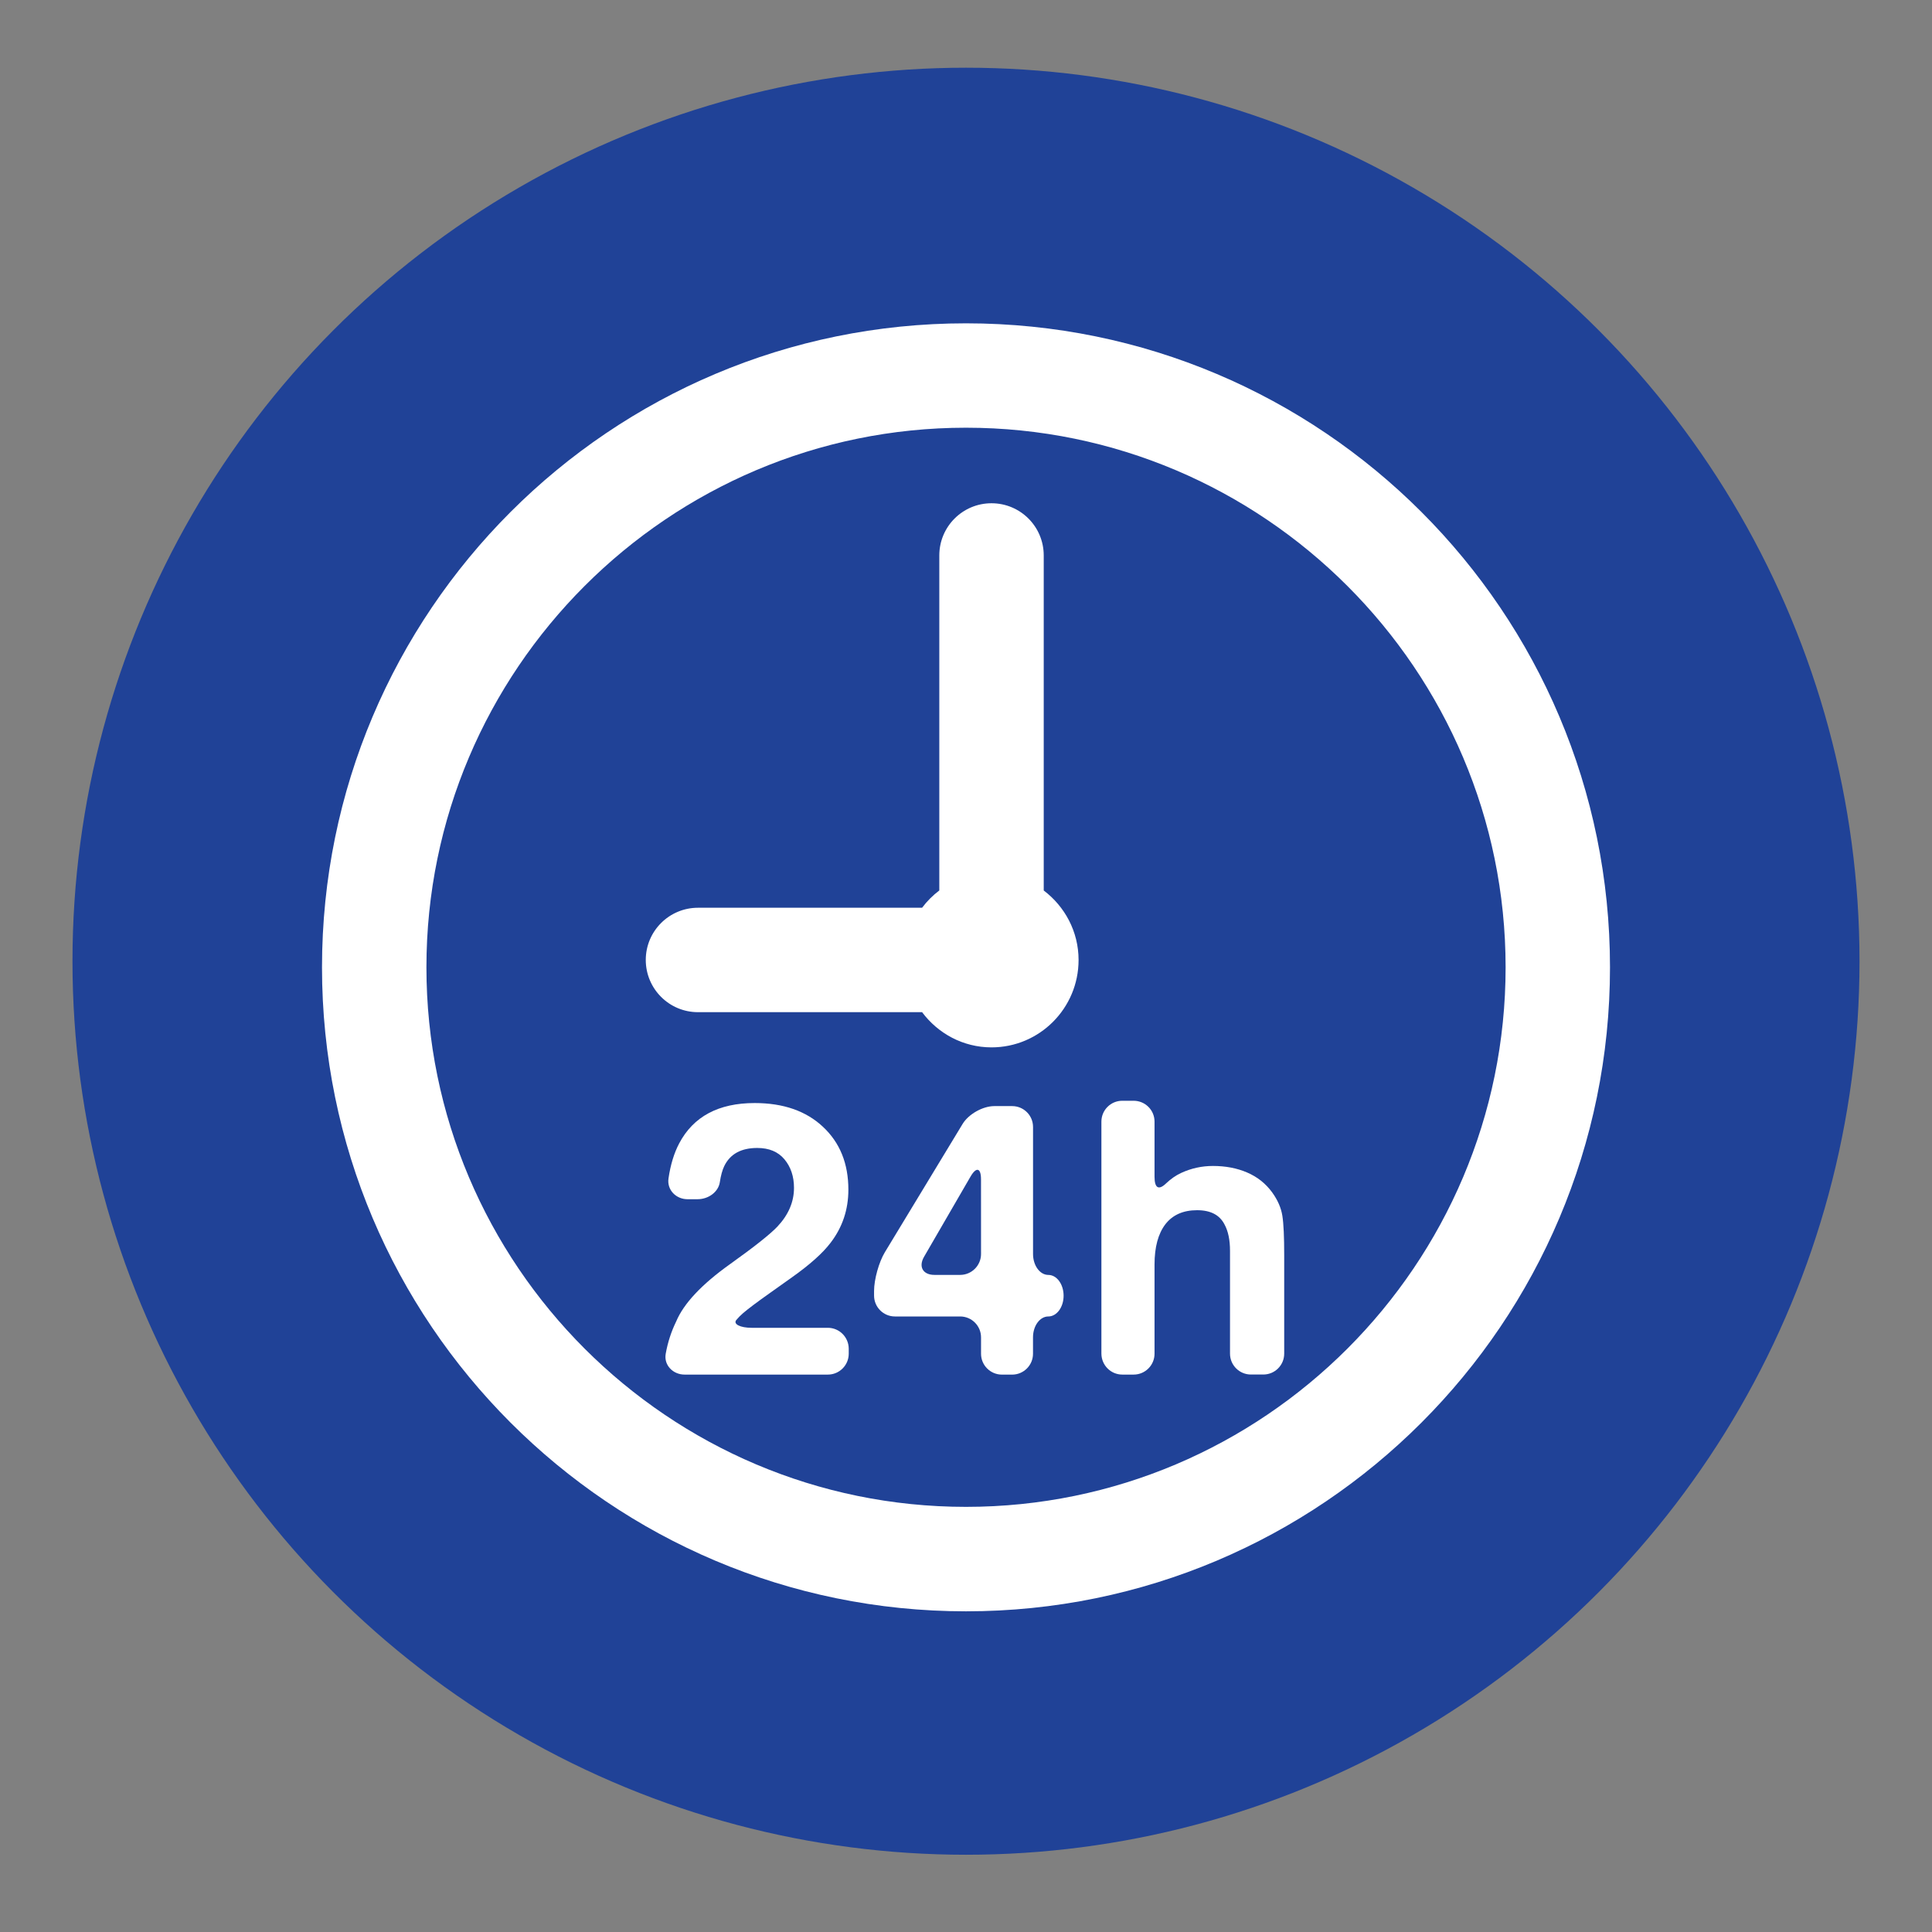 <?xml version="1.0" encoding="utf-8"?>
<!-- Generator: Adobe Illustrator 16.0.0, SVG Export Plug-In . SVG Version: 6.00 Build 0)  -->
<!DOCTYPE svg PUBLIC "-//W3C//DTD SVG 1.1//EN" "http://www.w3.org/Graphics/SVG/1.1/DTD/svg11.dtd">
<svg version="1.1" id="Layer_1" xmlns="http://www.w3.org/2000/svg" xmlns:xlink="http://www.w3.org/1999/xlink" x="0px" y="0px"
	 width="60px" height="60px" viewBox="0 0 60 60" enable-background="new 0 0 60 60" xml:space="preserve">
<rect x="0" y="0" width="60" height="60" fill="#808080" stroke="none"/>
<circle fill="#204297" cx="30" cy="29.852" r="27.749"/>
<g>
	<path fill="#FFFFFF" d="M21.676,31.434h6.96c0.493,0.66,1.271,1.093,2.156,1.093c1.493,0,2.704-1.216,2.704-2.714
		c0-0.885-0.428-1.662-1.082-2.158V17.25c0-0.896-0.725-1.621-1.622-1.621c-0.896,0-1.621,0.725-1.621,1.621v10.404
		c-0.203,0.154-0.382,0.333-0.535,0.537h-6.959c-0.896,0-1.622,0.726-1.622,1.621S20.781,31.434,21.676,31.434z"/>
	<path fill="#FFFFFF" d="M30,50.041c11.047,0,20-8.955,20-20c0-11.047-8.953-20-20-20c-11.046,0-20,8.953-20,20
		C10,41.086,18.954,50.041,30,50.041z M30,13.283c9.24,0,16.758,7.518,16.758,16.758S39.24,46.797,30,46.797
		c-9.24,0-16.757-7.516-16.757-16.756S20.76,13.283,30,13.283z"/>
	<path fill="#FFFFFF" d="M25.709,41.236h-2.367c-0.357,0-0.581-0.117-0.474-0.244c0.064-0.076,0.134-0.147,0.211-0.213
		c0.153-0.131,0.435-0.344,0.85-0.637l0.661-0.47c0.556-0.394,0.956-0.75,1.2-1.071c0.372-0.482,0.557-1.033,0.557-1.655
		c0-0.81-0.262-1.46-0.789-1.952c-0.524-0.492-1.231-0.738-2.12-0.738c-1.123,0-1.906,0.418-2.347,1.256
		c-0.157,0.299-0.268,0.66-0.33,1.085c-0.053,0.354,0.233,0.646,0.591,0.646h0.307c0.357,0,0.651-0.237,0.695-0.525
		c0.032-0.211,0.078-0.38,0.139-0.506c0.182-0.373,0.523-0.561,1.024-0.561c0.367,0,0.648,0.117,0.846,0.354
		c0.196,0.236,0.295,0.53,0.295,0.885c0,0.437-0.172,0.838-0.516,1.204c-0.223,0.235-0.715,0.626-1.476,1.169
		c-0.875,0.625-1.432,1.217-1.667,1.777c-0.153,0.313-0.262,0.648-0.325,1.004c-0.062,0.353,0.228,0.645,0.585,0.645h4.451
		c0.357,0,0.648-0.29,0.648-0.648v-0.155C26.357,41.527,26.067,41.236,25.709,41.236z"/>
	<path fill="#FFFFFF" d="M32.557,39.594c-0.262,0-0.475-0.292-0.475-0.649v-3.946c0-0.359-0.291-0.648-0.648-0.648h-0.555
		c-0.357,0-0.799,0.248-0.985,0.555l-2.413,3.982c-0.186,0.307-0.336,0.846-0.336,1.203v0.145c0,0.358,0.291,0.648,0.648,0.648
		h2.026c0.357,0,0.648,0.291,0.648,0.648v0.51c0,0.357,0.29,0.648,0.65,0.648h0.316c0.357,0,0.648-0.291,0.648-0.648v-0.51
		c0-0.357,0.213-0.648,0.475-0.648s0.475-0.287,0.475-0.645C33.031,39.882,32.818,39.594,32.557,39.594z M30.467,38.944
		c0,0.357-0.291,0.649-0.648,0.649h-0.798c-0.358,0-0.503-0.252-0.324-0.562l1.444-2.492c0.181-0.311,0.325-0.271,0.325,0.087
		L30.467,38.944L30.467,38.944z"/>
	<path fill="#FFFFFF" d="M34.855,42.689h0.352c0.357,0,0.648-0.291,0.648-0.648v-2.77c0-0.541,0.113-0.957,0.336-1.25
		c0.225-0.291,0.553-0.437,0.986-0.437c0.418,0,0.699,0.147,0.85,0.44c0.115,0.209,0.172,0.482,0.172,0.823v3.192
		c0,0.357,0.291,0.648,0.648,0.648h0.387c0.359,0,0.648-0.291,0.648-0.648v-3.059c0-0.564-0.018-0.971-0.057-1.221
		c-0.039-0.249-0.145-0.49-0.316-0.727c-0.203-0.279-0.463-0.484-0.781-0.62c-0.316-0.136-0.67-0.202-1.059-0.202
		c-0.346,0-0.674,0.072-0.988,0.217c-0.166,0.077-0.322,0.186-0.467,0.324c-0.227,0.219-0.359,0.152-0.359-0.206v-1.712
		c0-0.359-0.291-0.648-0.65-0.648h-0.352c-0.357,0-0.648,0.289-0.648,0.648v7.205C34.207,42.398,34.496,42.689,34.855,42.689z"/>
</g>
<g>
</g>
<g>
</g>
<g>
</g>
<g>
</g>
<g>
</g>
<g>
</g>
</svg>
